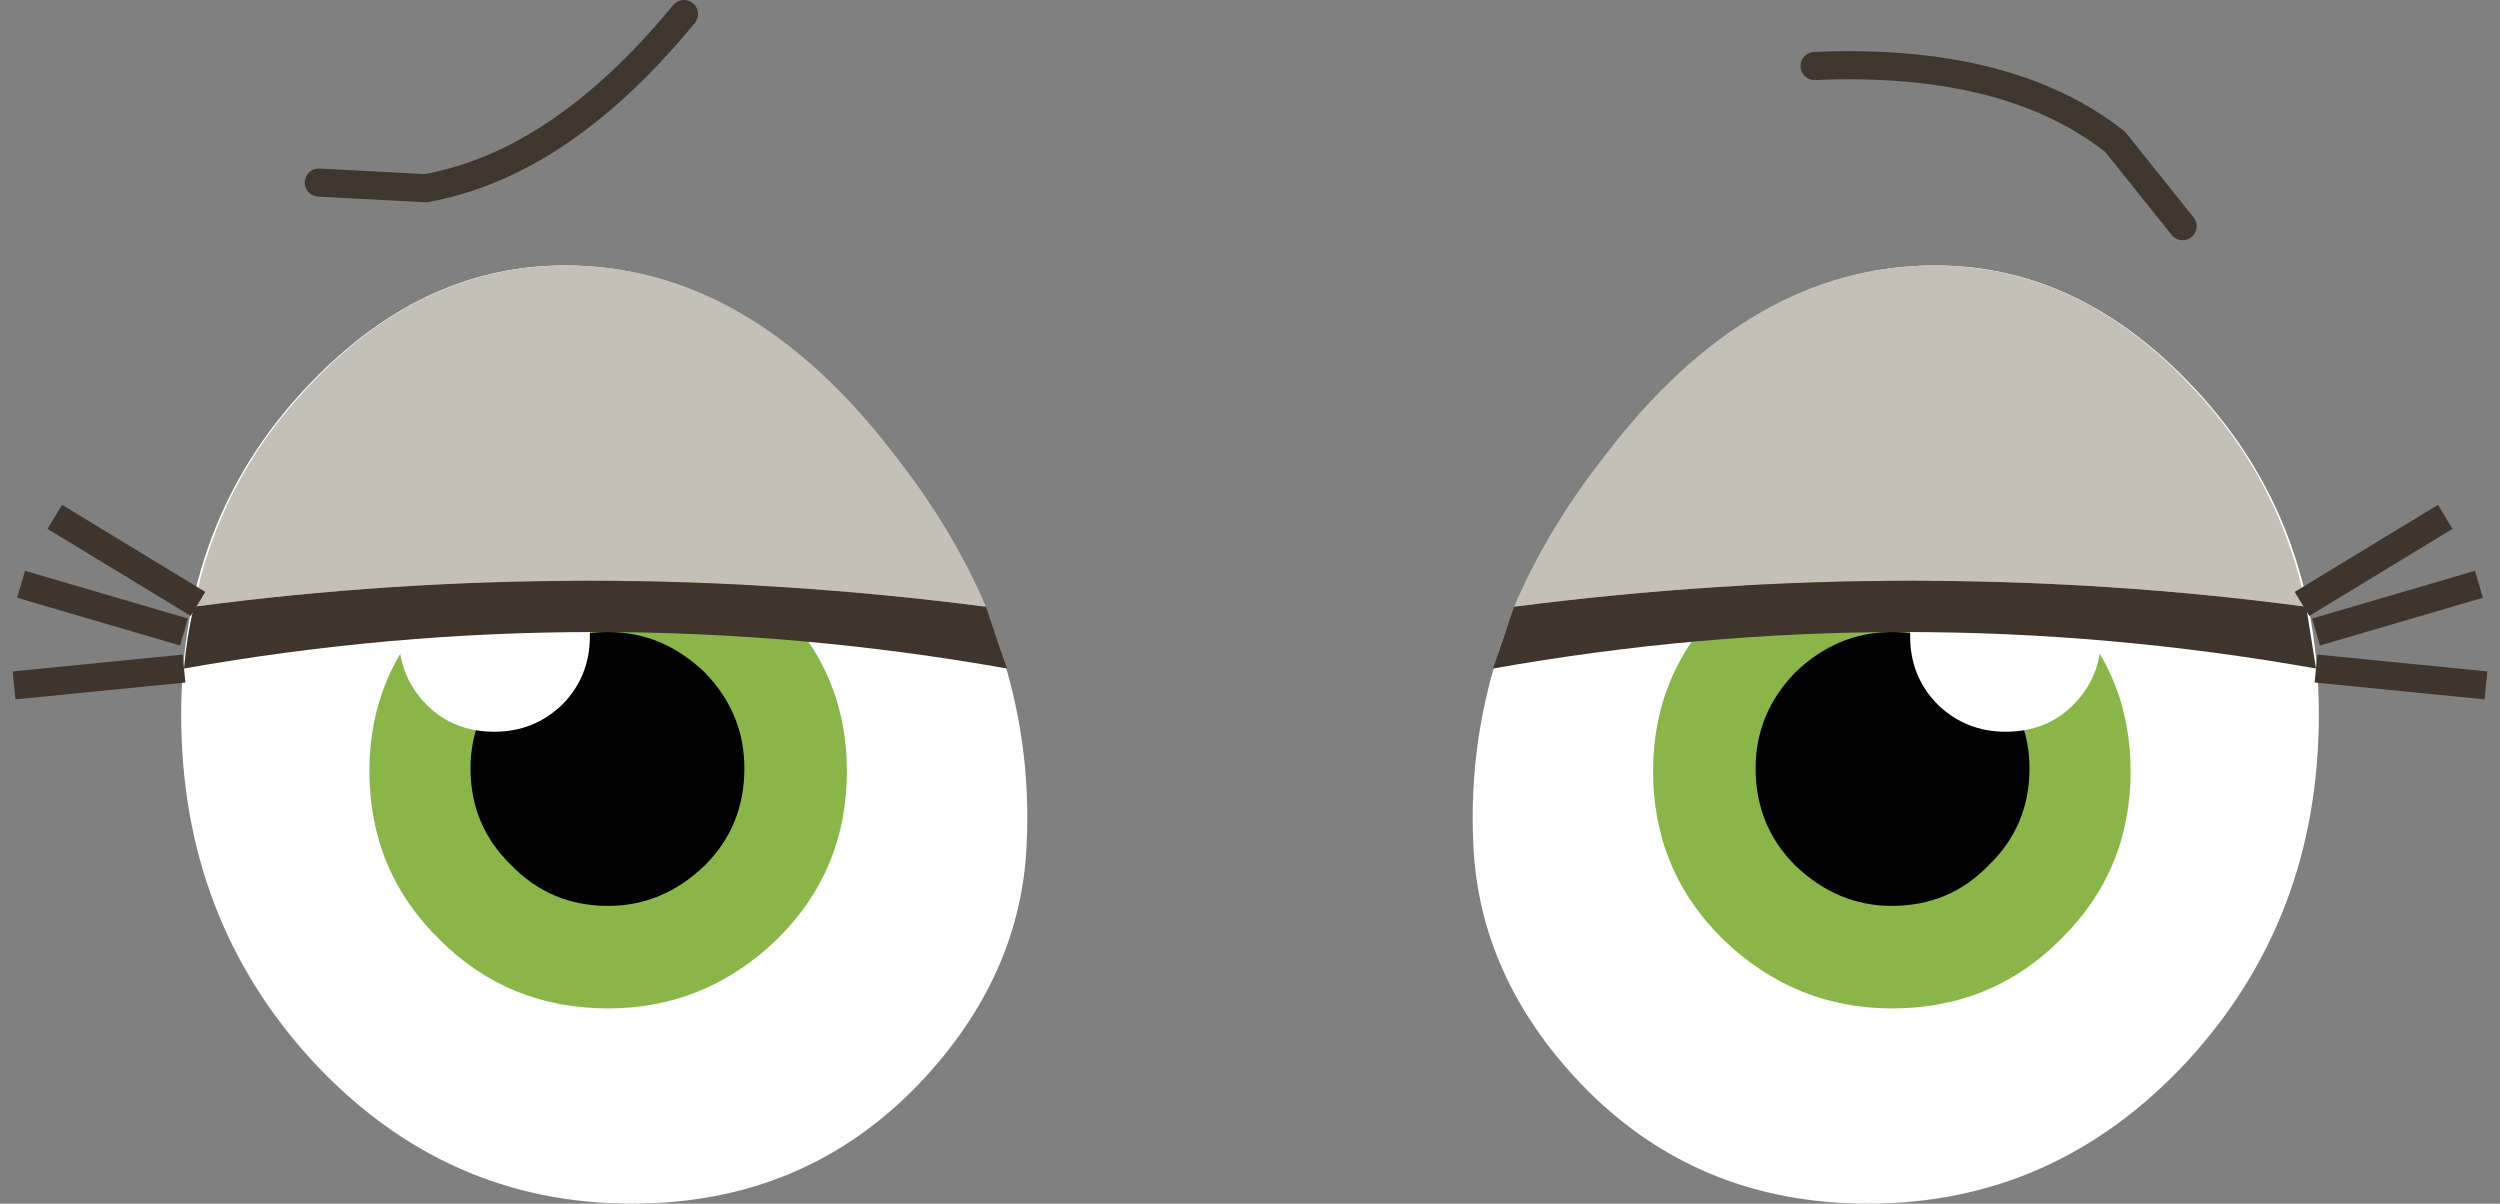 <?xml version="1.0" encoding="UTF-8" standalone="no"?>
<svg xmlns:xlink="http://www.w3.org/1999/xlink" height="42.85px" width="89.0px" xmlns="http://www.w3.org/2000/svg">
  <rect width="100%" height="100%" fill="#808080" stroke="none"/>
  <g transform="matrix(1.0, 0.0, 0.0, 1.0, -529.1, -504.25)">
    <path d="M540.45 510.75 L544.25 510.95 Q549.05 510.1 553.45 504.75" fill="none" stroke="#3f362d" stroke-linecap="round" stroke-linejoin="miter-clip" stroke-miterlimit="4.0" stroke-width="1.0"/>
    <path d="M549.2 513.7 Q555.75 513.7 560.9 520.45 566.0 526.9 565.65 534.3 565.45 539.0 561.85 542.8 557.75 547.1 551.6 547.1 544.95 547.1 540.25 542.05 535.55 536.95 535.55 529.7 535.55 522.8 539.95 518.1 544.05 513.7 549.2 513.7" fill="#ffffff" fill-rule="evenodd" stroke="none"/>
    <path d="M559.25 531.7 Q559.25 535.25 556.75 537.7 554.2 540.15 550.75 540.15 547.2 540.15 544.75 537.7 542.25 535.25 542.25 531.7 542.25 528.2 544.75 525.75 547.2 523.2 550.75 523.2 554.2 523.2 556.75 525.75 559.25 528.2 559.25 531.7" fill="#8ab649" fill-rule="evenodd" stroke="none"/>
    <path d="M555.6 531.6 Q555.6 533.65 554.2 535.05 552.7 536.5 550.75 536.5 548.7 536.5 547.3 535.05 545.85 533.65 545.85 531.6 545.85 529.65 547.3 528.2 548.7 526.75 550.75 526.75 552.7 526.75 554.2 528.2 555.6 529.65 555.6 531.6" fill="#000000" fill-rule="evenodd" stroke="none"/>
    <path d="M550.1 526.9 Q550.1 528.35 549.1 529.35 548.1 530.3 546.7 530.3 545.25 530.3 544.3 529.35 543.3 528.35 543.3 526.9 543.3 525.55 544.3 524.55 545.25 523.5 546.7 523.5 548.1 523.5 549.1 524.55 550.1 525.55 550.1 526.9" fill="#ffffff" fill-rule="evenodd" stroke="none"/>
    <path d="M564.2 525.85 Q549.9 524.0 536.0 525.85 536.9 521.4 540.0 518.1 544.05 513.7 549.25 513.7 555.8 513.7 560.95 520.45 563.0 523.05 564.2 525.85" fill="#c5c0b7" fill-rule="evenodd" stroke="none"/>
    <path d="M536.0 525.85 Q549.9 524.0 564.2 525.85 L564.95 528.05 Q550.3 525.45 535.65 528.05 535.75 526.9 536.0 525.85" fill="#40352c" fill-rule="evenodd" stroke="none"/>
    <path d="M536.15 525.75 L531.05 522.65" fill="none" stroke="#40352c" stroke-linecap="butt" stroke-linejoin="miter-clip" stroke-miterlimit="4.0" stroke-width="1.0"/>
    <path d="M535.65 526.75 L529.85 525.05" fill="none" stroke="#40352c" stroke-linecap="butt" stroke-linejoin="miter-clip" stroke-miterlimit="4.0" stroke-width="1.0"/>
    <path d="M535.65 528.05 L529.6 528.65" fill="none" stroke="#40352c" stroke-linecap="butt" stroke-linejoin="miter-clip" stroke-miterlimit="4.0" stroke-width="1.0"/>
    <path d="M606.8 512.3 L604.4 509.3 Q600.6 506.3 593.7 506.6" fill="none" stroke="#3f362d" stroke-linecap="round" stroke-linejoin="miter-clip" stroke-miterlimit="4.0" stroke-width="1.0"/>
    <path d="M598.0 513.7 Q591.45 513.7 586.3 520.45 581.2 526.9 581.55 534.3 581.75 539.0 585.35 542.8 589.45 547.1 595.6 547.1 602.25 547.1 606.95 542.05 611.65 536.95 611.65 529.7 611.65 522.8 607.25 518.1 603.15 513.7 598.0 513.7" fill="#ffffff" fill-rule="evenodd" stroke="none"/>
    <path d="M587.95 531.7 Q587.95 535.25 590.45 537.7 593.0 540.15 596.45 540.15 600.0 540.15 602.45 537.7 604.95 535.25 604.95 531.7 604.95 528.2 602.45 525.75 600.0 523.2 596.45 523.2 593.0 523.2 590.45 525.75 587.95 528.2 587.95 531.7" fill="#8ab649" fill-rule="evenodd" stroke="none"/>
    <path d="M591.6 531.6 Q591.6 533.65 593.0 535.05 594.5 536.5 596.45 536.5 598.5 536.5 599.9 535.05 601.35 533.65 601.35 531.6 601.35 529.65 599.9 528.2 598.5 526.75 596.45 526.75 594.5 526.75 593.0 528.2 591.6 529.65 591.6 531.6" fill="#000000" fill-rule="evenodd" stroke="none"/>
    <path d="M597.1 526.9 Q597.1 528.35 598.1 529.35 599.1 530.3 600.5 530.3 601.95 530.3 602.9 529.35 603.9 528.35 603.9 526.9 603.9 525.55 602.9 524.55 601.95 523.5 600.5 523.5 599.1 523.5 598.1 524.55 597.1 525.55 597.1 526.9" fill="#ffffff" fill-rule="evenodd" stroke="none"/>
    <path d="M583.0 525.85 Q597.3 524.0 611.2 525.85 610.3 521.4 607.2 518.1 603.15 513.7 597.95 513.7 591.4 513.7 586.25 520.45 584.2 523.05 583.0 525.85" fill="#c5c0b7" fill-rule="evenodd" stroke="none"/>
    <path d="M611.2 525.85 Q597.3 524.0 583.0 525.85 L582.25 528.05 Q596.9 525.45 611.55 528.05 L611.2 525.85" fill="#40352c" fill-rule="evenodd" stroke="none"/>
    <path d="M611.05 525.75 L616.15 522.65" fill="none" stroke="#40352c" stroke-linecap="butt" stroke-linejoin="miter-clip" stroke-miterlimit="4.0" stroke-width="1.0"/>
    <path d="M611.55 526.75 L617.35 525.05" fill="none" stroke="#40352c" stroke-linecap="butt" stroke-linejoin="miter-clip" stroke-miterlimit="4.0" stroke-width="1.0"/>
    <path d="M611.55 528.05 L617.6 528.65" fill="none" stroke="#40352c" stroke-linecap="butt" stroke-linejoin="miter-clip" stroke-miterlimit="4.0" stroke-width="1.0"/>
  </g>
</svg>
